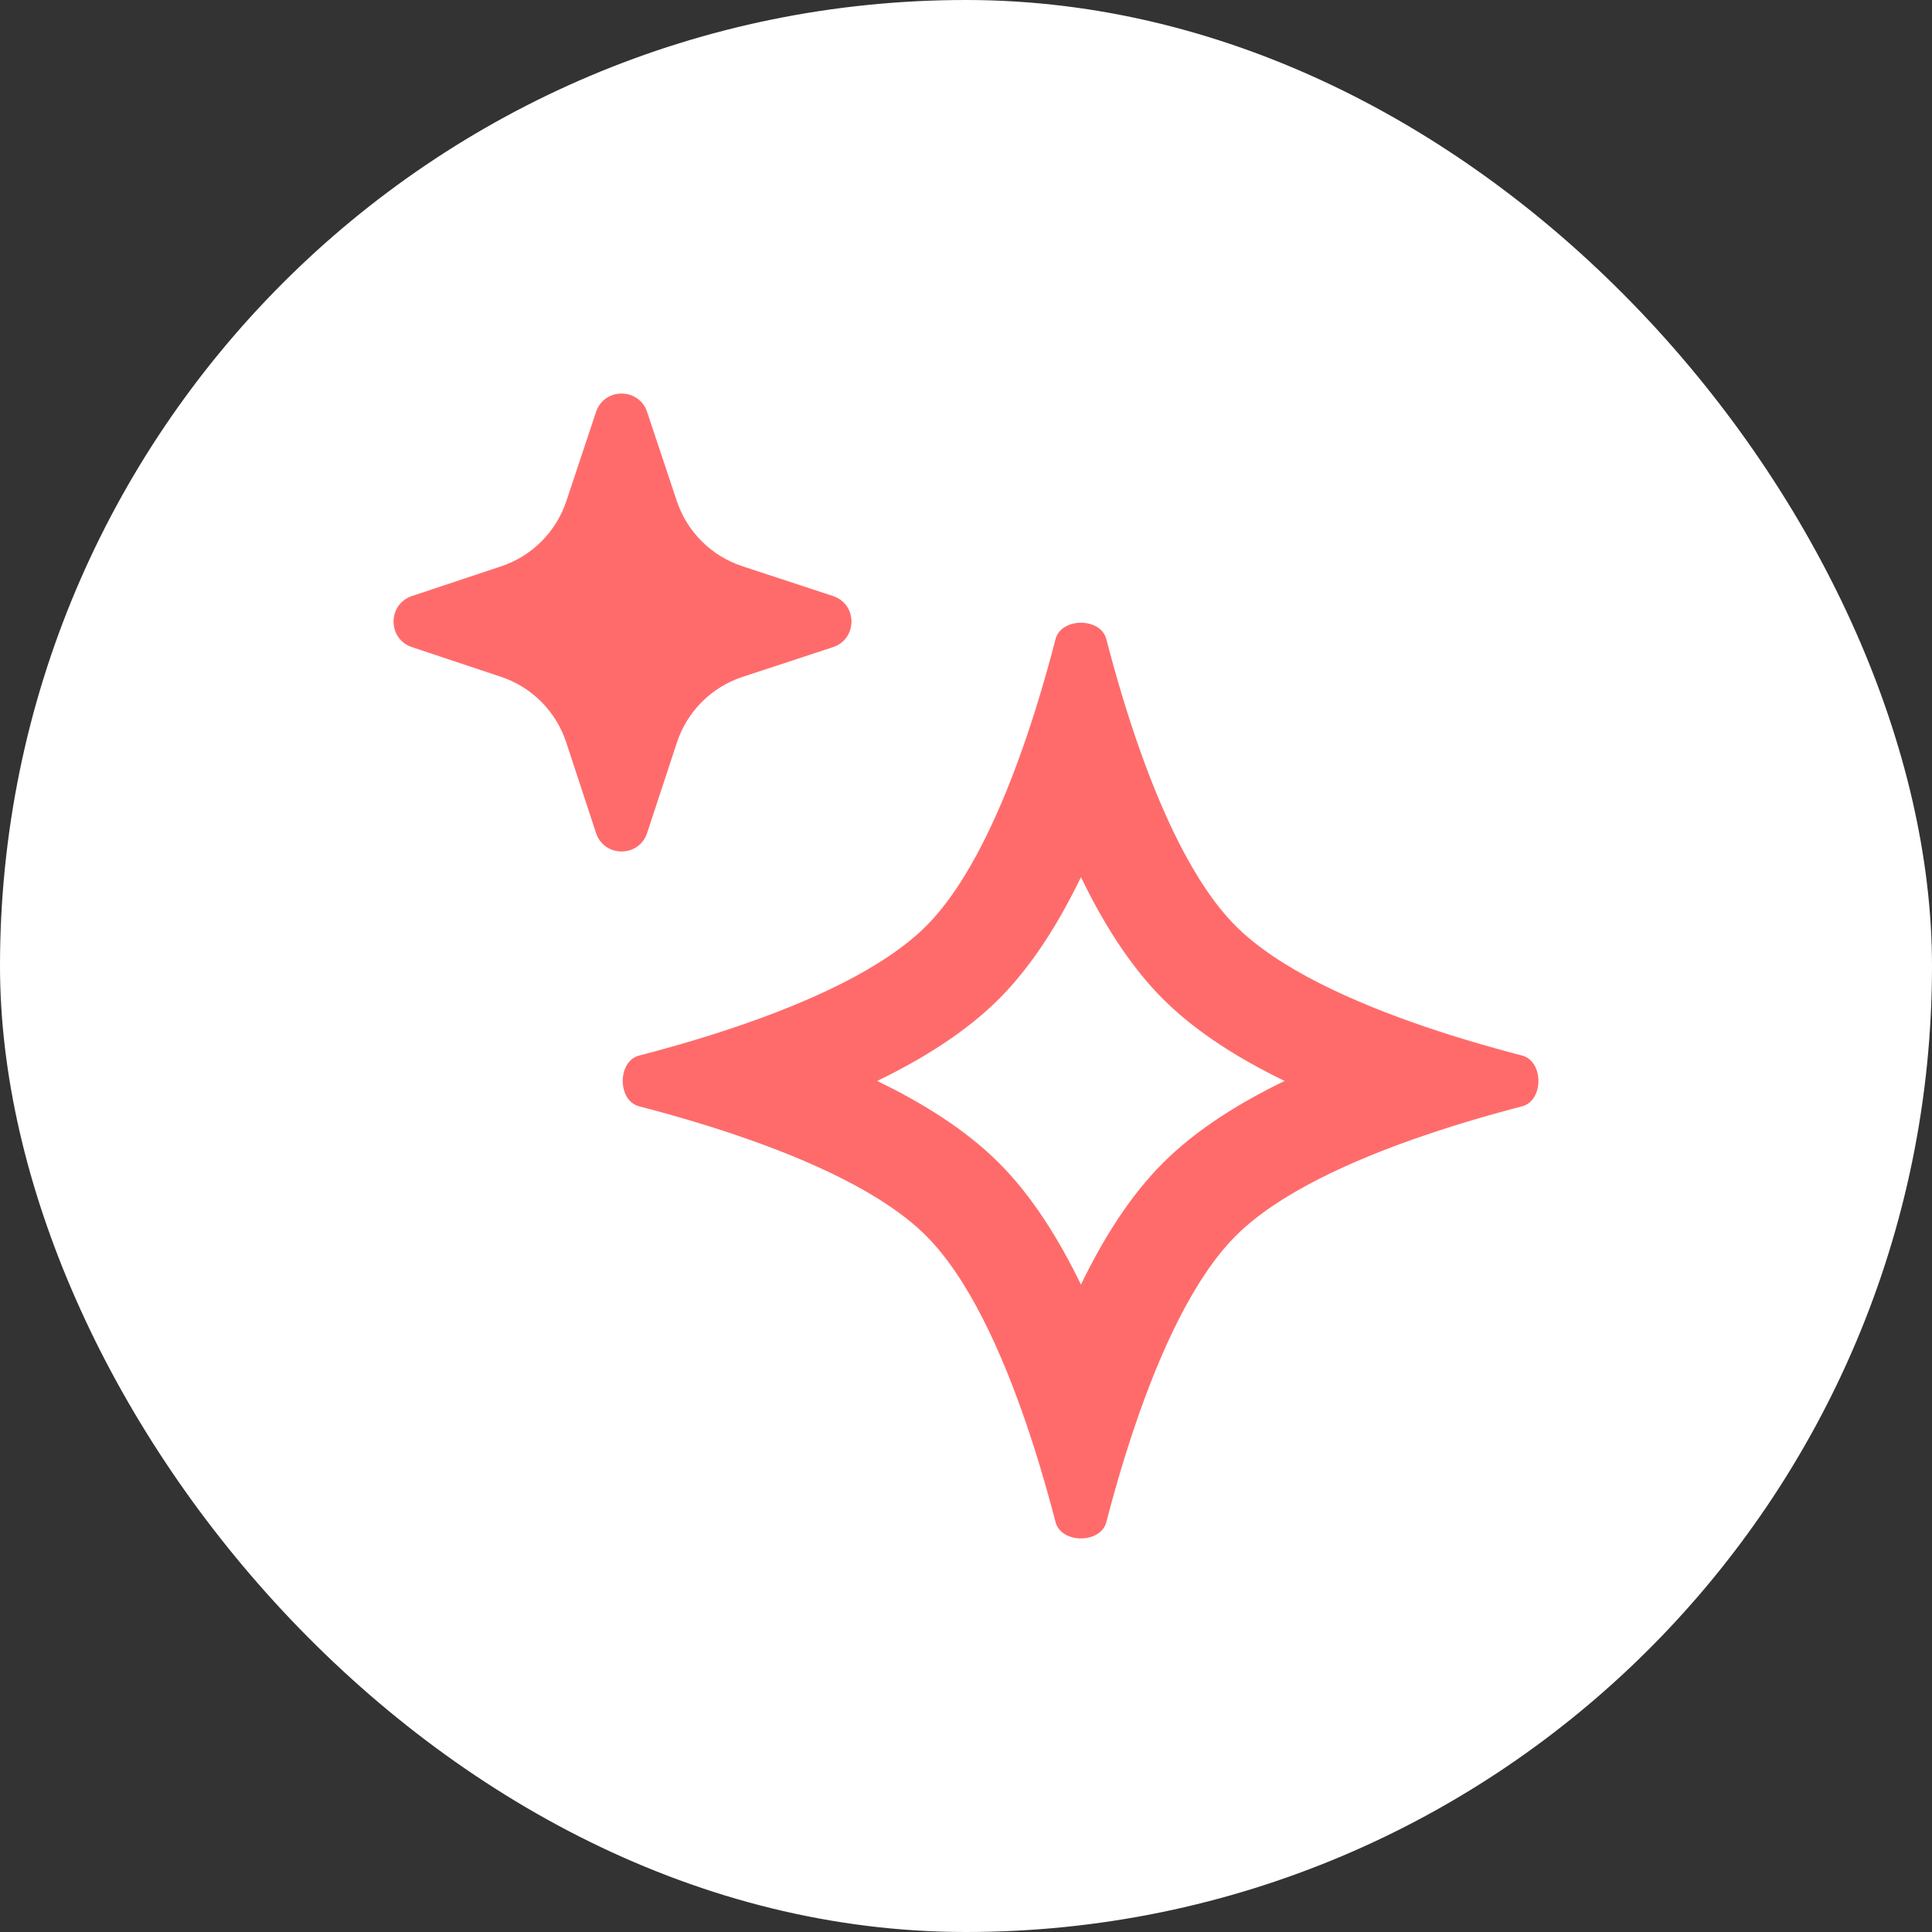 <svg width="54" height="54" viewBox="0 0 54 54" fill="none" xmlns="http://www.w3.org/2000/svg">
<rect x="0" y="0" width="54" height="54" fill="#333333" stroke="none"/>
<g clip-path="url(#clip0_73_1102)">
<rect width="54" height="54" fill="white"/>
<path fill-rule="evenodd" clip-rule="evenodd" d="M30.213 24.516C29.625 25.733 28.875 26.966 27.921 27.921C26.966 28.875 25.733 29.625 24.516 30.213C25.733 30.801 26.966 31.55 27.921 32.505C28.875 33.459 29.624 34.69 30.213 35.905C30.801 34.69 31.55 33.459 32.505 32.505C33.459 31.55 34.69 30.801 35.905 30.213C34.69 29.624 33.459 28.875 32.505 27.921C31.55 26.966 30.801 25.733 30.213 24.516ZM28.699 20.576C28.004 22.624 27.068 24.701 25.885 25.884C24.701 27.068 22.624 28.004 20.576 28.699C20.328 28.783 20.081 28.863 19.837 28.94C19.295 29.11 18.763 29.263 18.258 29.399C18.125 29.435 17.993 29.47 17.863 29.503C17.253 29.661 17.253 30.764 17.863 30.922C17.993 30.956 18.125 30.991 18.258 31.026C18.763 31.162 19.295 31.315 19.837 31.485C20.081 31.562 20.328 31.642 20.576 31.726C22.624 32.421 24.701 33.357 25.885 34.541C27.068 35.724 28.004 37.795 28.699 39.837C28.782 40.082 28.862 40.327 28.939 40.57C29.109 41.111 29.262 41.643 29.398 42.147C29.435 42.281 29.47 42.413 29.503 42.543C29.662 43.152 30.763 43.152 30.922 42.543C30.956 42.413 30.991 42.281 31.027 42.147C31.163 41.643 31.316 41.111 31.487 40.57C31.563 40.327 31.643 40.082 31.727 39.837C32.421 37.795 33.358 35.724 34.541 34.541C35.724 33.358 37.795 32.421 39.837 31.727C40.082 31.643 40.327 31.563 40.57 31.487C41.111 31.316 41.643 31.163 42.147 31.027C42.281 30.991 42.413 30.956 42.543 30.922C43.152 30.763 43.152 29.662 42.543 29.503C42.413 29.47 42.281 29.435 42.147 29.398C41.643 29.262 41.111 29.109 40.57 28.939C40.327 28.862 40.082 28.782 39.837 28.699C37.795 28.004 35.724 27.068 34.541 25.884C33.358 24.701 32.421 22.624 31.726 20.576C31.642 20.328 31.562 20.082 31.485 19.837C31.315 19.295 31.162 18.763 31.026 18.258C30.991 18.125 30.956 17.993 30.922 17.863C30.764 17.253 29.661 17.253 29.503 17.863C29.47 17.993 29.435 18.125 29.399 18.258C29.263 18.763 29.11 19.295 28.94 19.837C28.863 20.082 28.783 20.328 28.699 20.576Z" fill="#FF6B6B"/>
<path d="M18.087 11.514C17.858 10.829 16.889 10.829 16.66 11.514L15.829 14.008C15.542 14.868 14.868 15.542 14.008 15.829L11.514 16.66C10.829 16.889 10.829 17.858 11.514 18.087L14.001 18.916C14.865 19.204 15.541 19.883 15.826 20.748L16.659 23.282C16.886 23.971 17.861 23.971 18.088 23.282L18.919 20.755C19.205 19.886 19.886 19.205 20.755 18.919L23.282 18.088C23.971 17.861 23.971 16.886 23.282 16.659L20.748 15.826C19.883 15.541 19.204 14.865 18.916 14.001L18.087 11.514Z" fill="#FF6B6B"/>
</g>
<defs>
<clipPath id="clip0_73_1102">
<rect width="54" height="54" rx="27" fill="white"/>
</clipPath>
</defs>
</svg>
